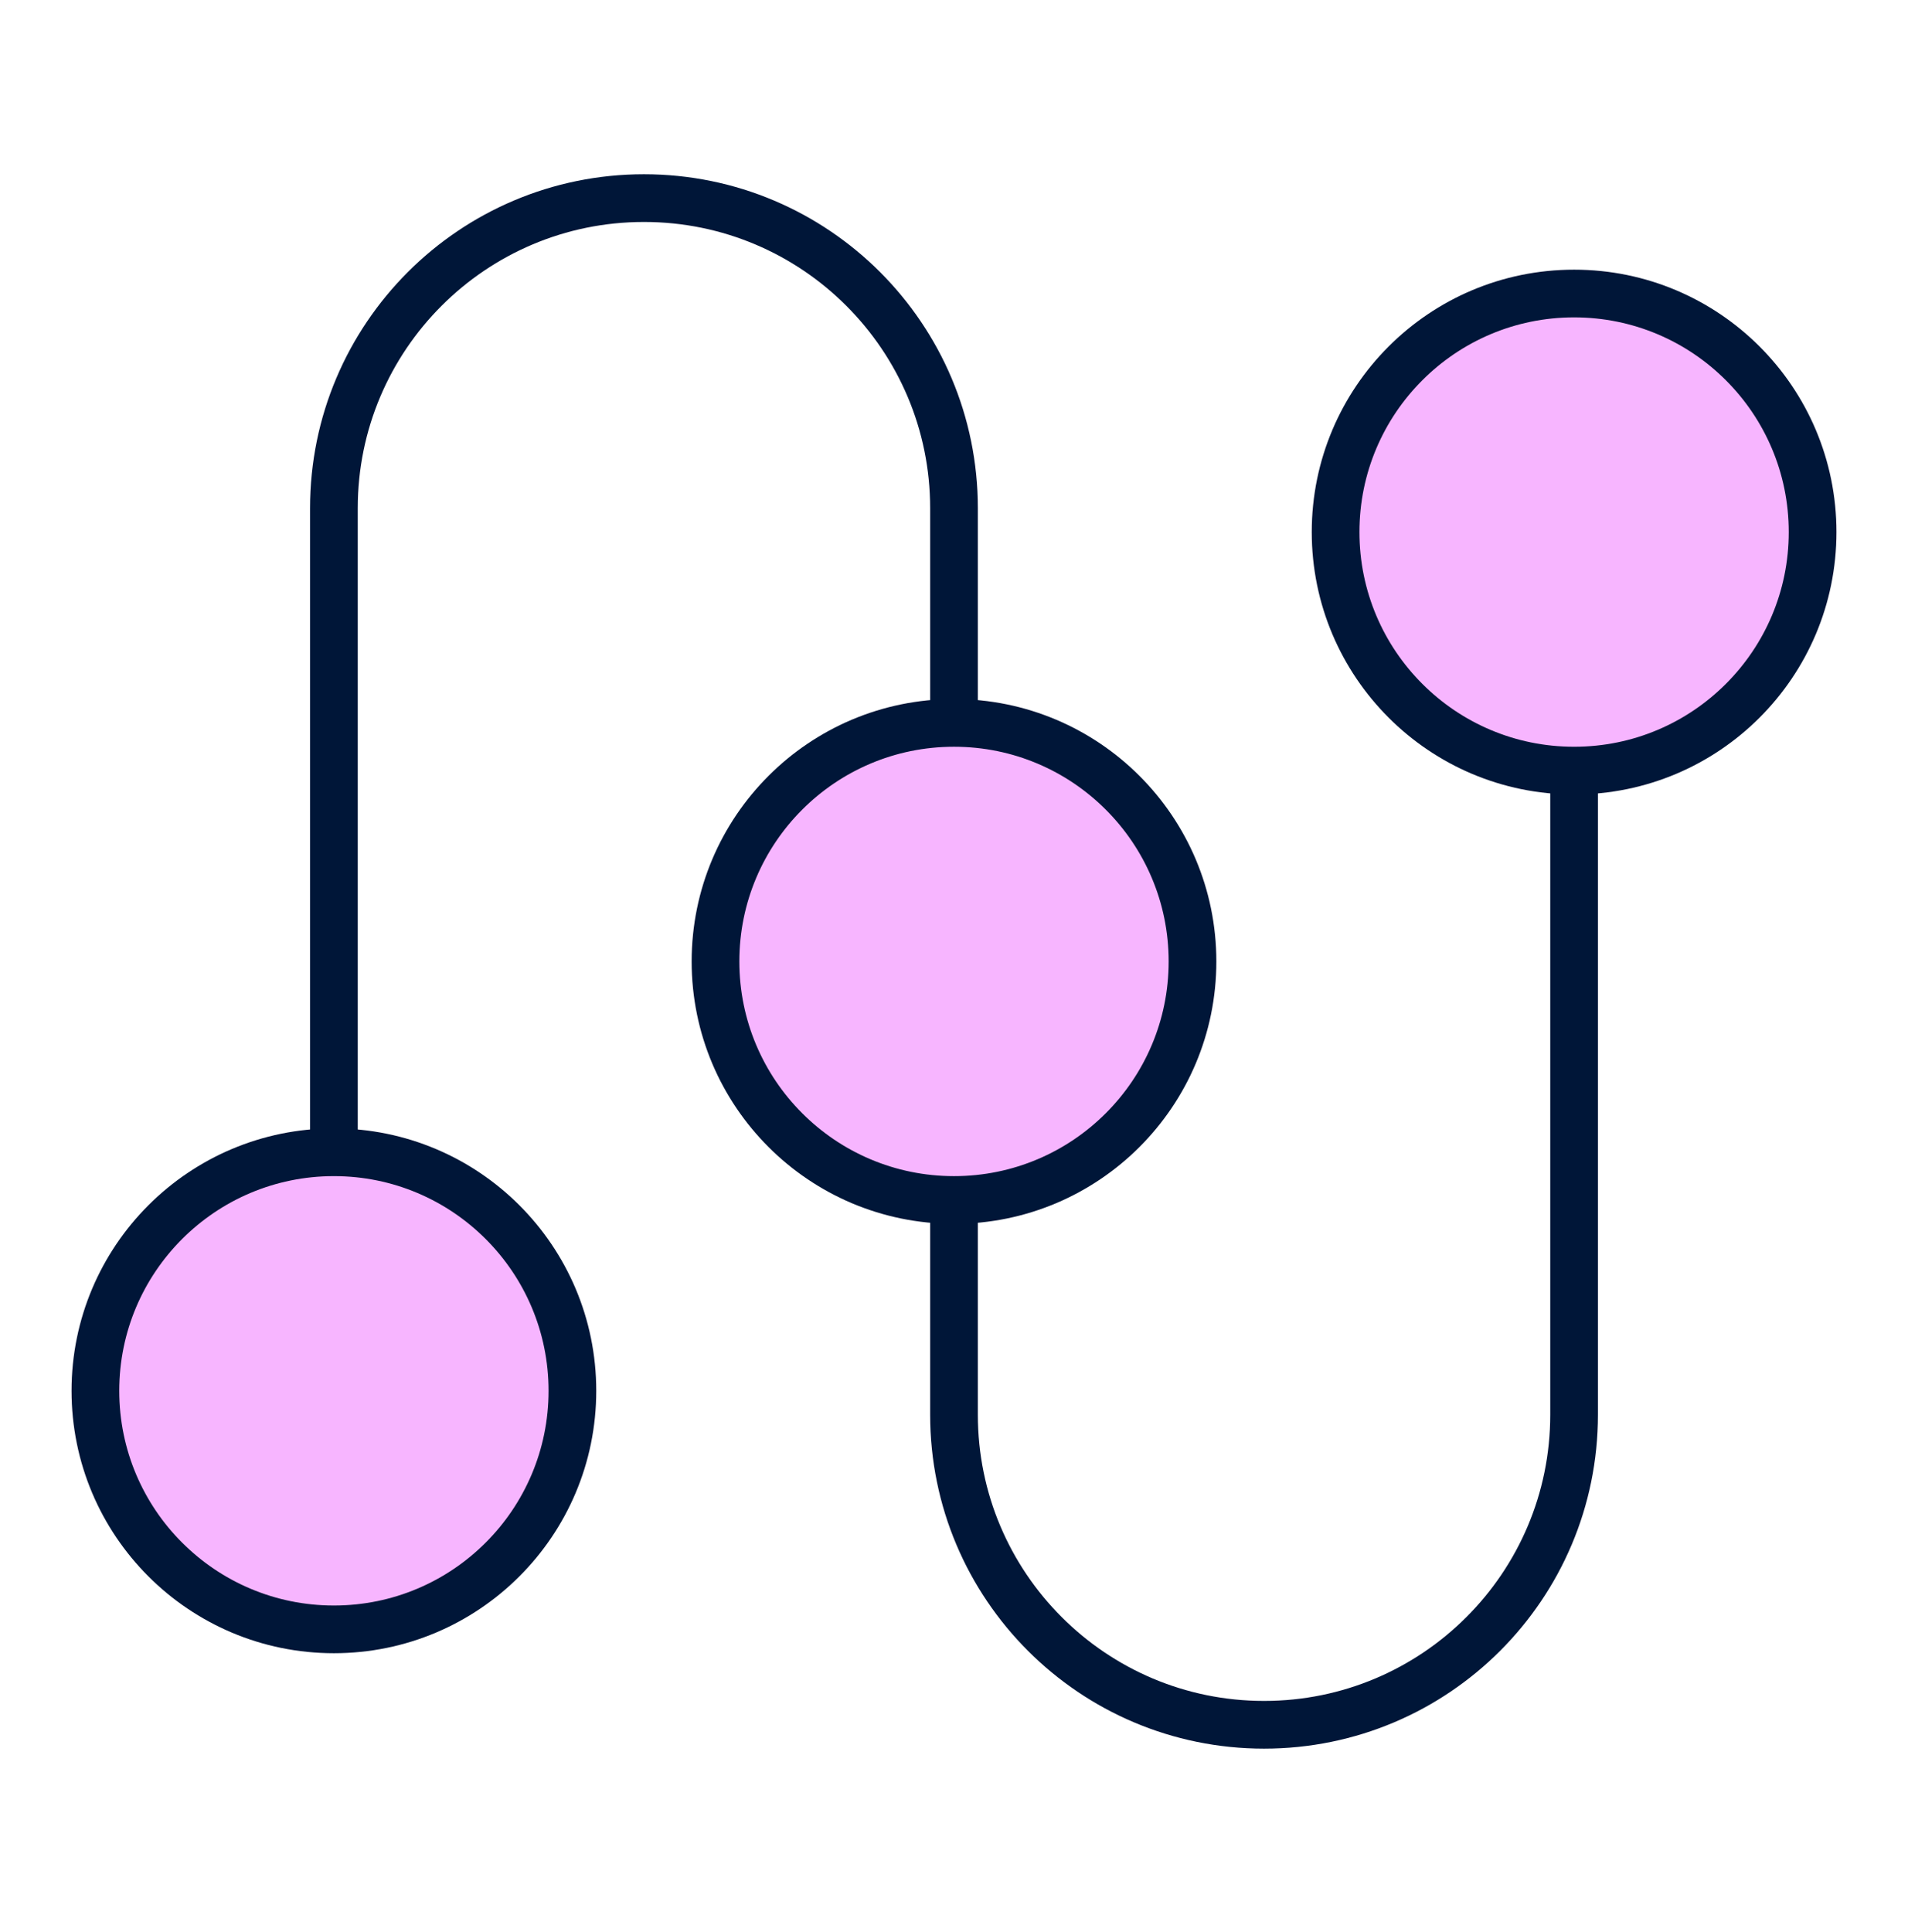 <svg width="80" height="81" viewBox="0 0 80 81" fill="none" xmlns="http://www.w3.org/2000/svg">
<path d="M14 49.305V21.305C14 14.125 19.82 8.305 27 8.305V8.305C34.18 8.305 40 14.125 40 21.305V34.305" stroke="#001638" stroke-width="2" stroke-linejoin="round"/>
<path d="M66 31.305V59.305C66 66.484 60.18 72.305 53 72.305V72.305C45.82 72.305 40 66.484 40 59.305V46.305" stroke="#001638" stroke-width="2" stroke-linejoin="round"/>
<circle cx="14" cy="58.305" r="10" fill="#F7B5FF" stroke="#001638" stroke-width="2" stroke-linejoin="round"/>
<circle cx="40" cy="40.305" r="10" fill="#F7B5FF" stroke="#001638" stroke-width="2" stroke-linejoin="round"/>
<circle cx="66" cy="22.305" r="10" fill="#F7B5FF" stroke="#001638" stroke-width="2" stroke-linejoin="round"/>
</svg>
